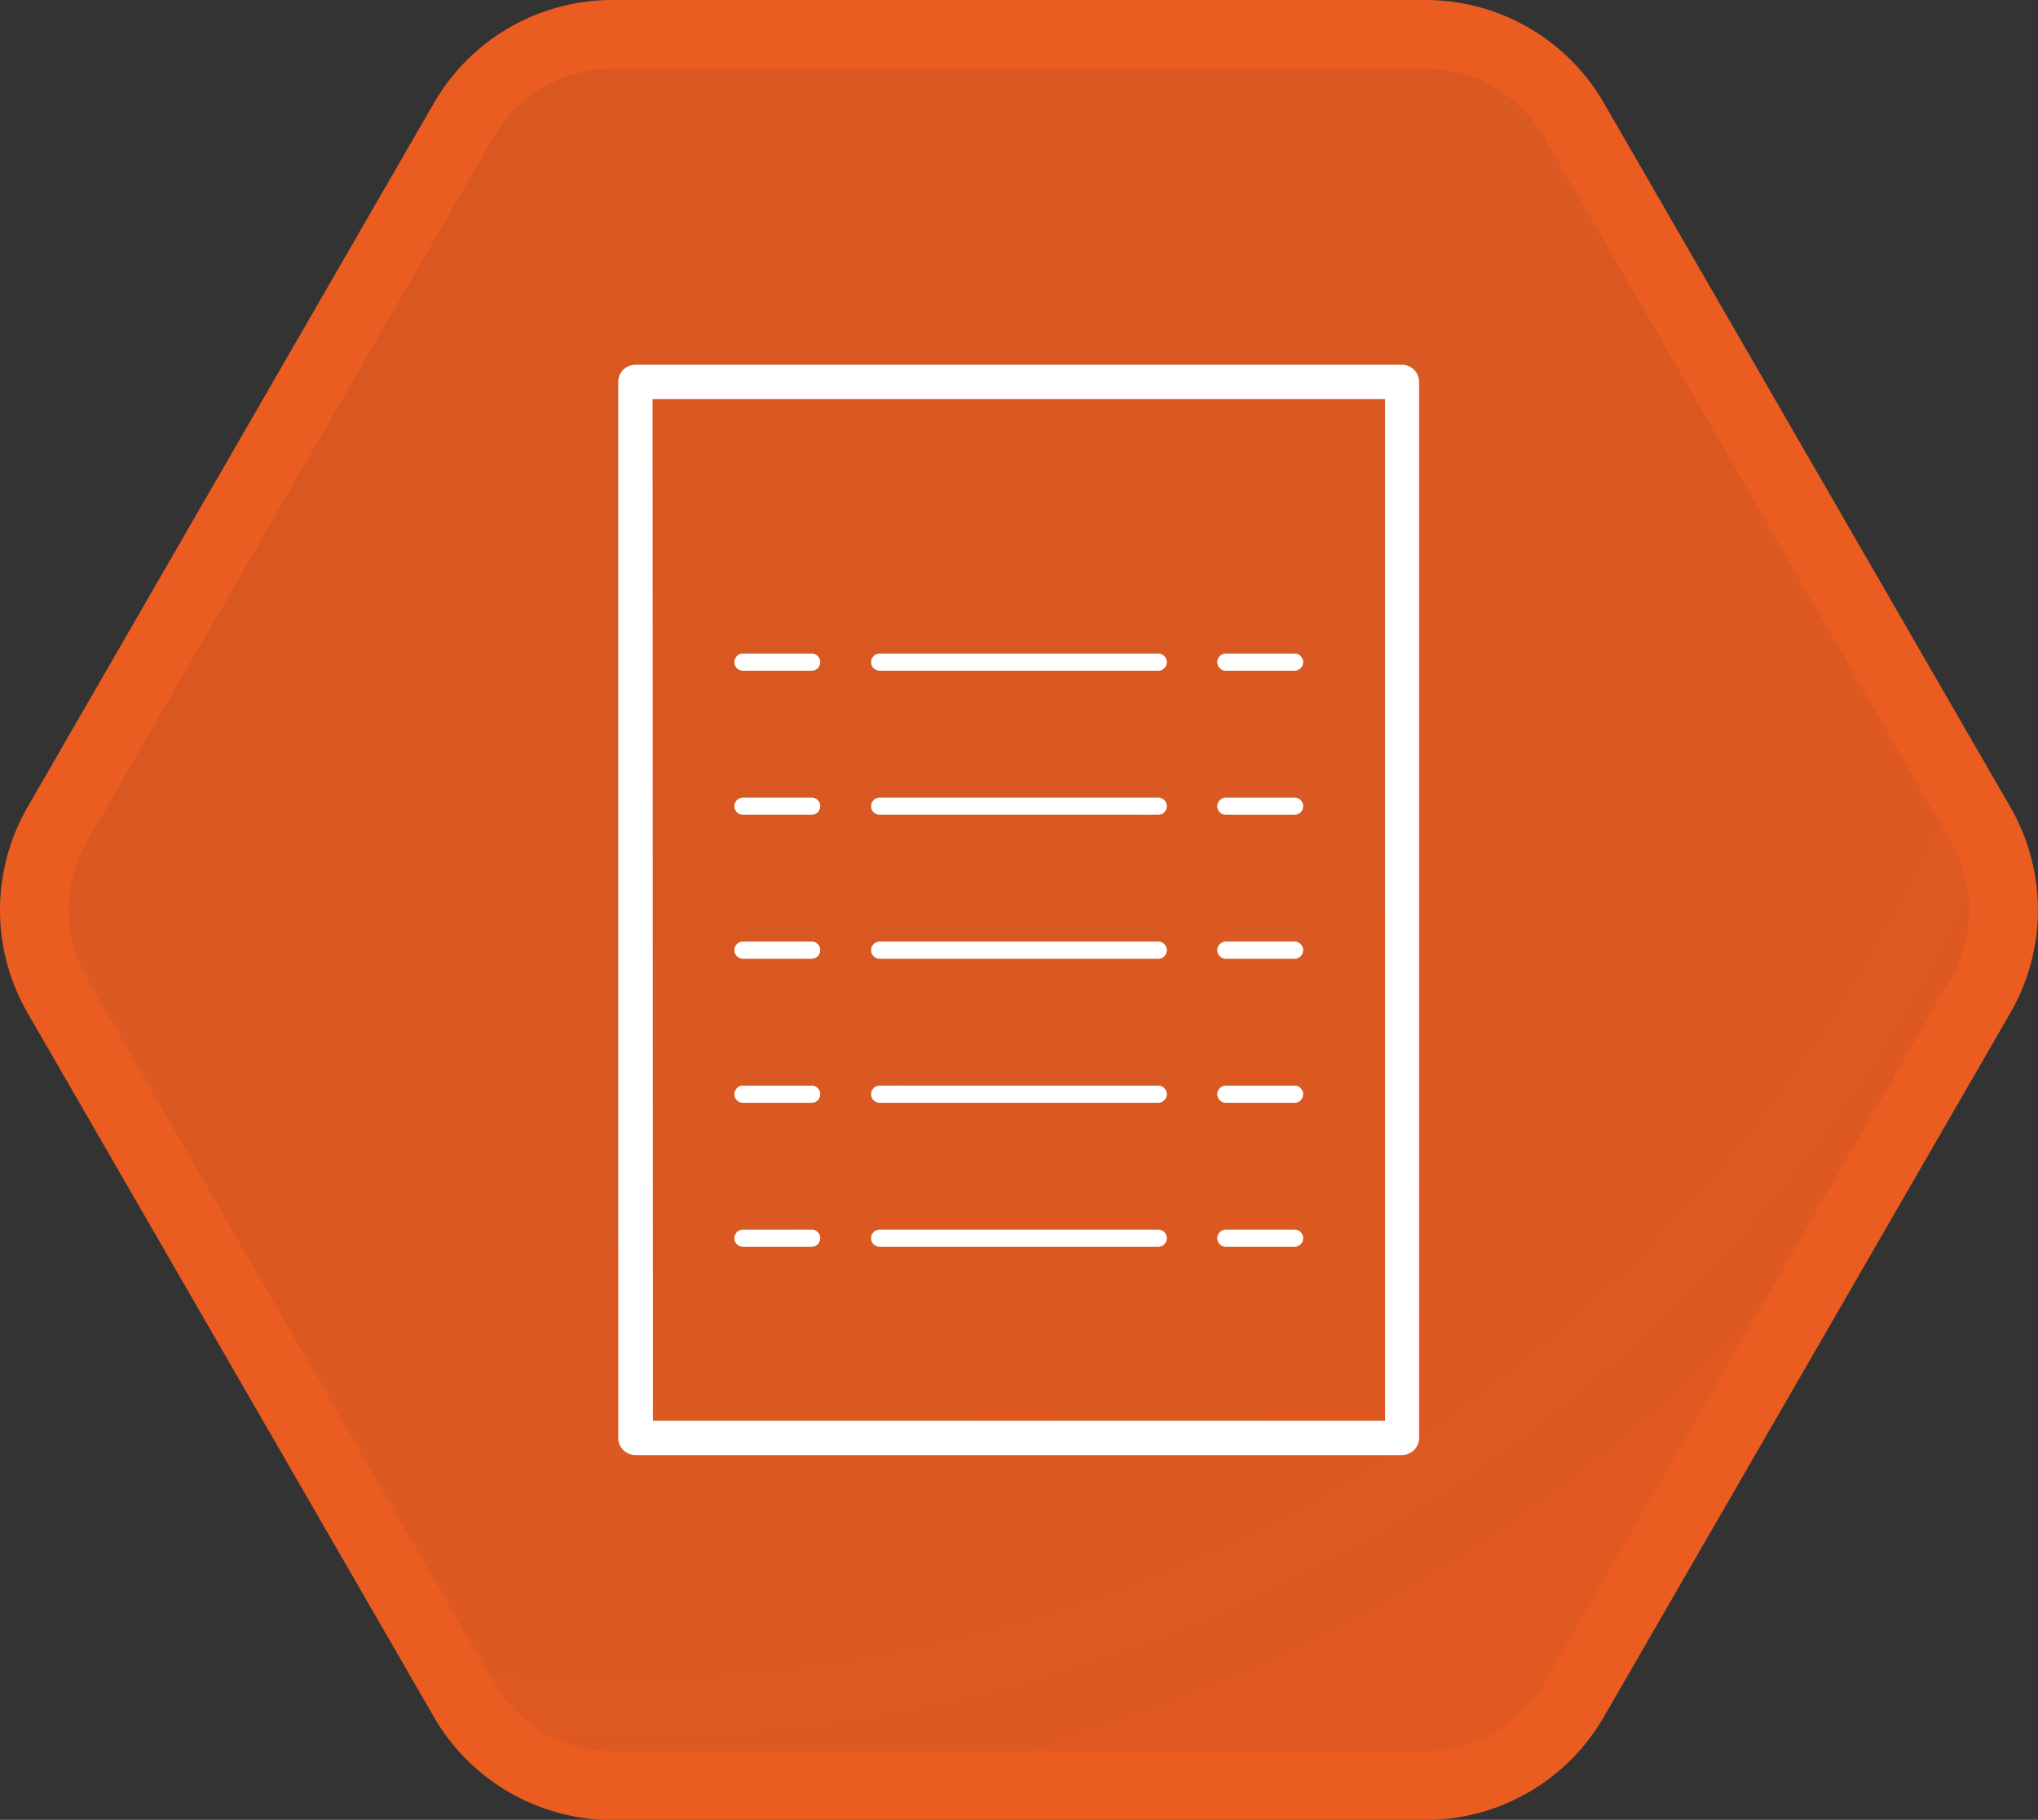 <svg xmlns="http://www.w3.org/2000/svg" xmlns:xlink="http://www.w3.org/1999/xlink" viewBox="0 0 237.35 211.98"><rect x="0" y="0" width="237.35" height="211.98" fill="#333333" stroke="none"/><defs><style>.cls-1{stroke:#eb5c20;stroke-miterlimit:10;stroke-width:8px;fill:url(#未命名的渐变_59);}.cls-2{fill:#fff;}</style><radialGradient id="未命名的渐变_59" cx="72.2" cy="27.62" r="209.01" gradientUnits="userSpaceOnUse"><stop offset="0" stop-color="#eb5c20" stop-opacity="0.9"/><stop offset="0.37" stop-color="#eb5c20" stop-opacity="0.9"/><stop offset="0.67" stop-color="#eb5c20" stop-opacity="0.92"/><stop offset="0.96" stop-color="#eb5c20" stop-opacity="0.94"/><stop offset="1" stop-color="#eb5c20" stop-opacity="0.94"/></radialGradient></defs><title>资源 102JIC</title><g id="图层_2" data-name="图层 2"><g id="图层_3" data-name="图层 3"><path class="cls-1" d="M166,4H71.34A20,20,0,0,0,54,14L6.68,96a20,20,0,0,0,0,20L54,198a20,20,0,0,0,17.32,10H166a20,20,0,0,0,17.32-10l47.34-82a20,20,0,0,0,0-20L183.33,14A20,20,0,0,0,166,4Z"/><path class="cls-2" d="M163.31,169.49H74a2,2,0,0,1-2-2v-123a2,2,0,0,1,2-2h89.27a2,2,0,0,1,2,2v123A2,2,0,0,1,163.31,169.49Zm-87.27-4h85.27v-119H76Z"/><path class="cls-2" d="M134.89,78.13H102.45a1,1,0,1,1,0-2h32.44a1,1,0,0,1,0,2Z"/><path class="cls-2" d="M134.89,94.91H102.45a1,1,0,0,1,0-2h32.44a1,1,0,0,1,0,2Z"/><path class="cls-2" d="M134.89,111.68H102.45a1,1,0,1,1,0-2h32.44a1,1,0,0,1,0,2Z"/><path class="cls-2" d="M134.89,128.46H102.45a1,1,0,1,1,0-2h32.44a1,1,0,0,1,0,2Z"/><path class="cls-2" d="M150.77,78.13h-8a1,1,0,0,1,0-2h8a1,1,0,0,1,0,2Z"/><path class="cls-2" d="M150.77,94.91h-8a1,1,0,0,1,0-2h8a1,1,0,0,1,0,2Z"/><path class="cls-2" d="M150.77,111.68h-8a1,1,0,0,1,0-2h8a1,1,0,1,1,0,2Z"/><path class="cls-2" d="M150.77,128.46h-8a1,1,0,1,1,0-2h8a1,1,0,0,1,0,2Z"/><path class="cls-2" d="M150.77,145.23h-8a1,1,0,0,1,0-2h8a1,1,0,0,1,0,2Z"/><path class="cls-2" d="M94.53,78.13h-8a1,1,0,1,1,0-2h8a1,1,0,0,1,0,2Z"/><path class="cls-2" d="M94.53,94.91h-8a1,1,0,0,1,0-2h8a1,1,0,0,1,0,2Z"/><path class="cls-2" d="M94.53,111.68h-8a1,1,0,1,1,0-2h8a1,1,0,0,1,0,2Z"/><path class="cls-2" d="M94.53,128.46h-8a1,1,0,1,1,0-2h8a1,1,0,0,1,0,2Z"/><path class="cls-2" d="M94.53,145.23h-8a1,1,0,0,1,0-2h8a1,1,0,0,1,0,2Z"/><path class="cls-2" d="M134.89,145.23H102.45a1,1,0,0,1,0-2h32.44a1,1,0,0,1,0,2Z"/></g></g></svg>